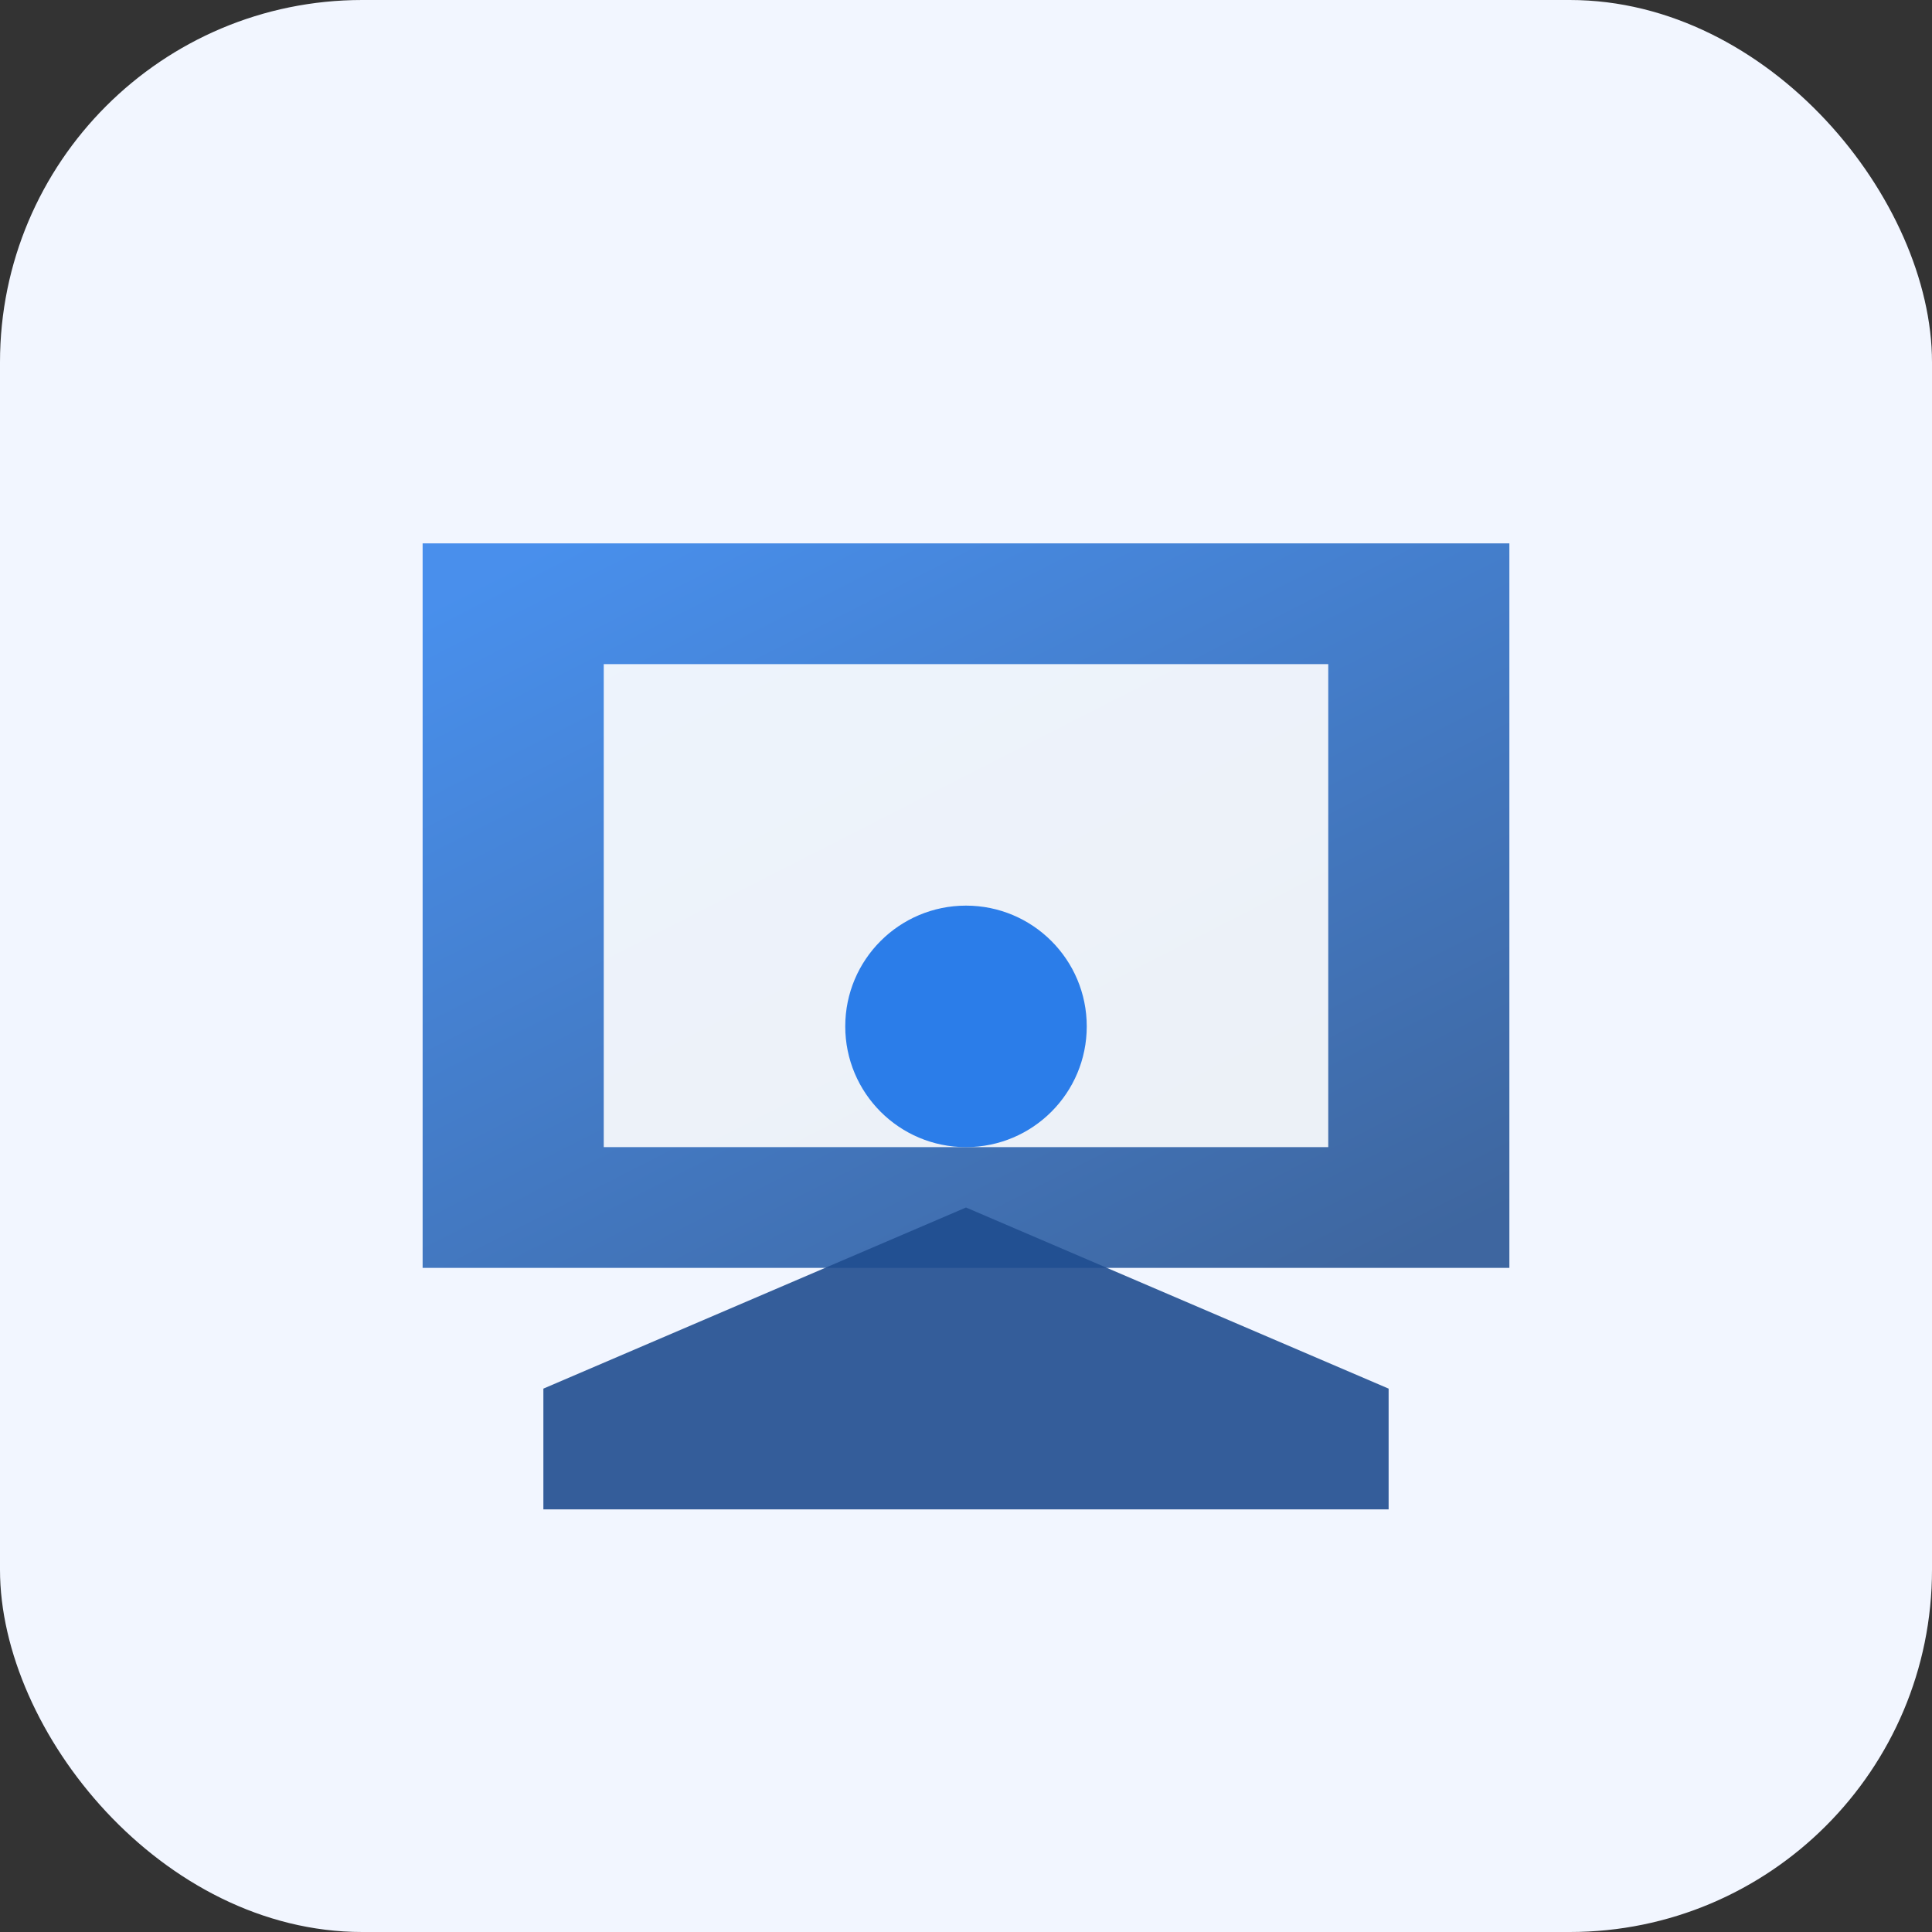 <svg xmlns="http://www.w3.org/2000/svg" viewBox="0 0 64 64" role="img" aria-hidden="true">
  <rect x="0" y="0" width="64" height="64" fill="#333333" stroke="none"/>
  <defs>
    <linearGradient id="scholarshipGradient" x1="12%" x2="88%" y1="0%" y2="100%">
      <stop offset="0%" stop-color="#2b7de9"/>
      <stop offset="100%" stop-color="#1f4d8f"/>
    </linearGradient>
  </defs>
  <rect width="64" height="64" rx="12" fill="#f2f6ff"/>
  <path d="M14 18h36v24H14z" fill="url(#scholarshipGradient)" opacity=".85"/>
  <path d="M20 22h12v16H20z" fill="#fff" opacity=".9"/>
  <path d="M32 22h12v16H32z" fill="#fff" opacity=".9"/>
  <path d="M18 46l14-6 14 6v4H18z" fill="#1f4d8f" opacity=".9"/>
  <circle cx="32" cy="34" r="4" fill="#2b7de9"/>
</svg>
